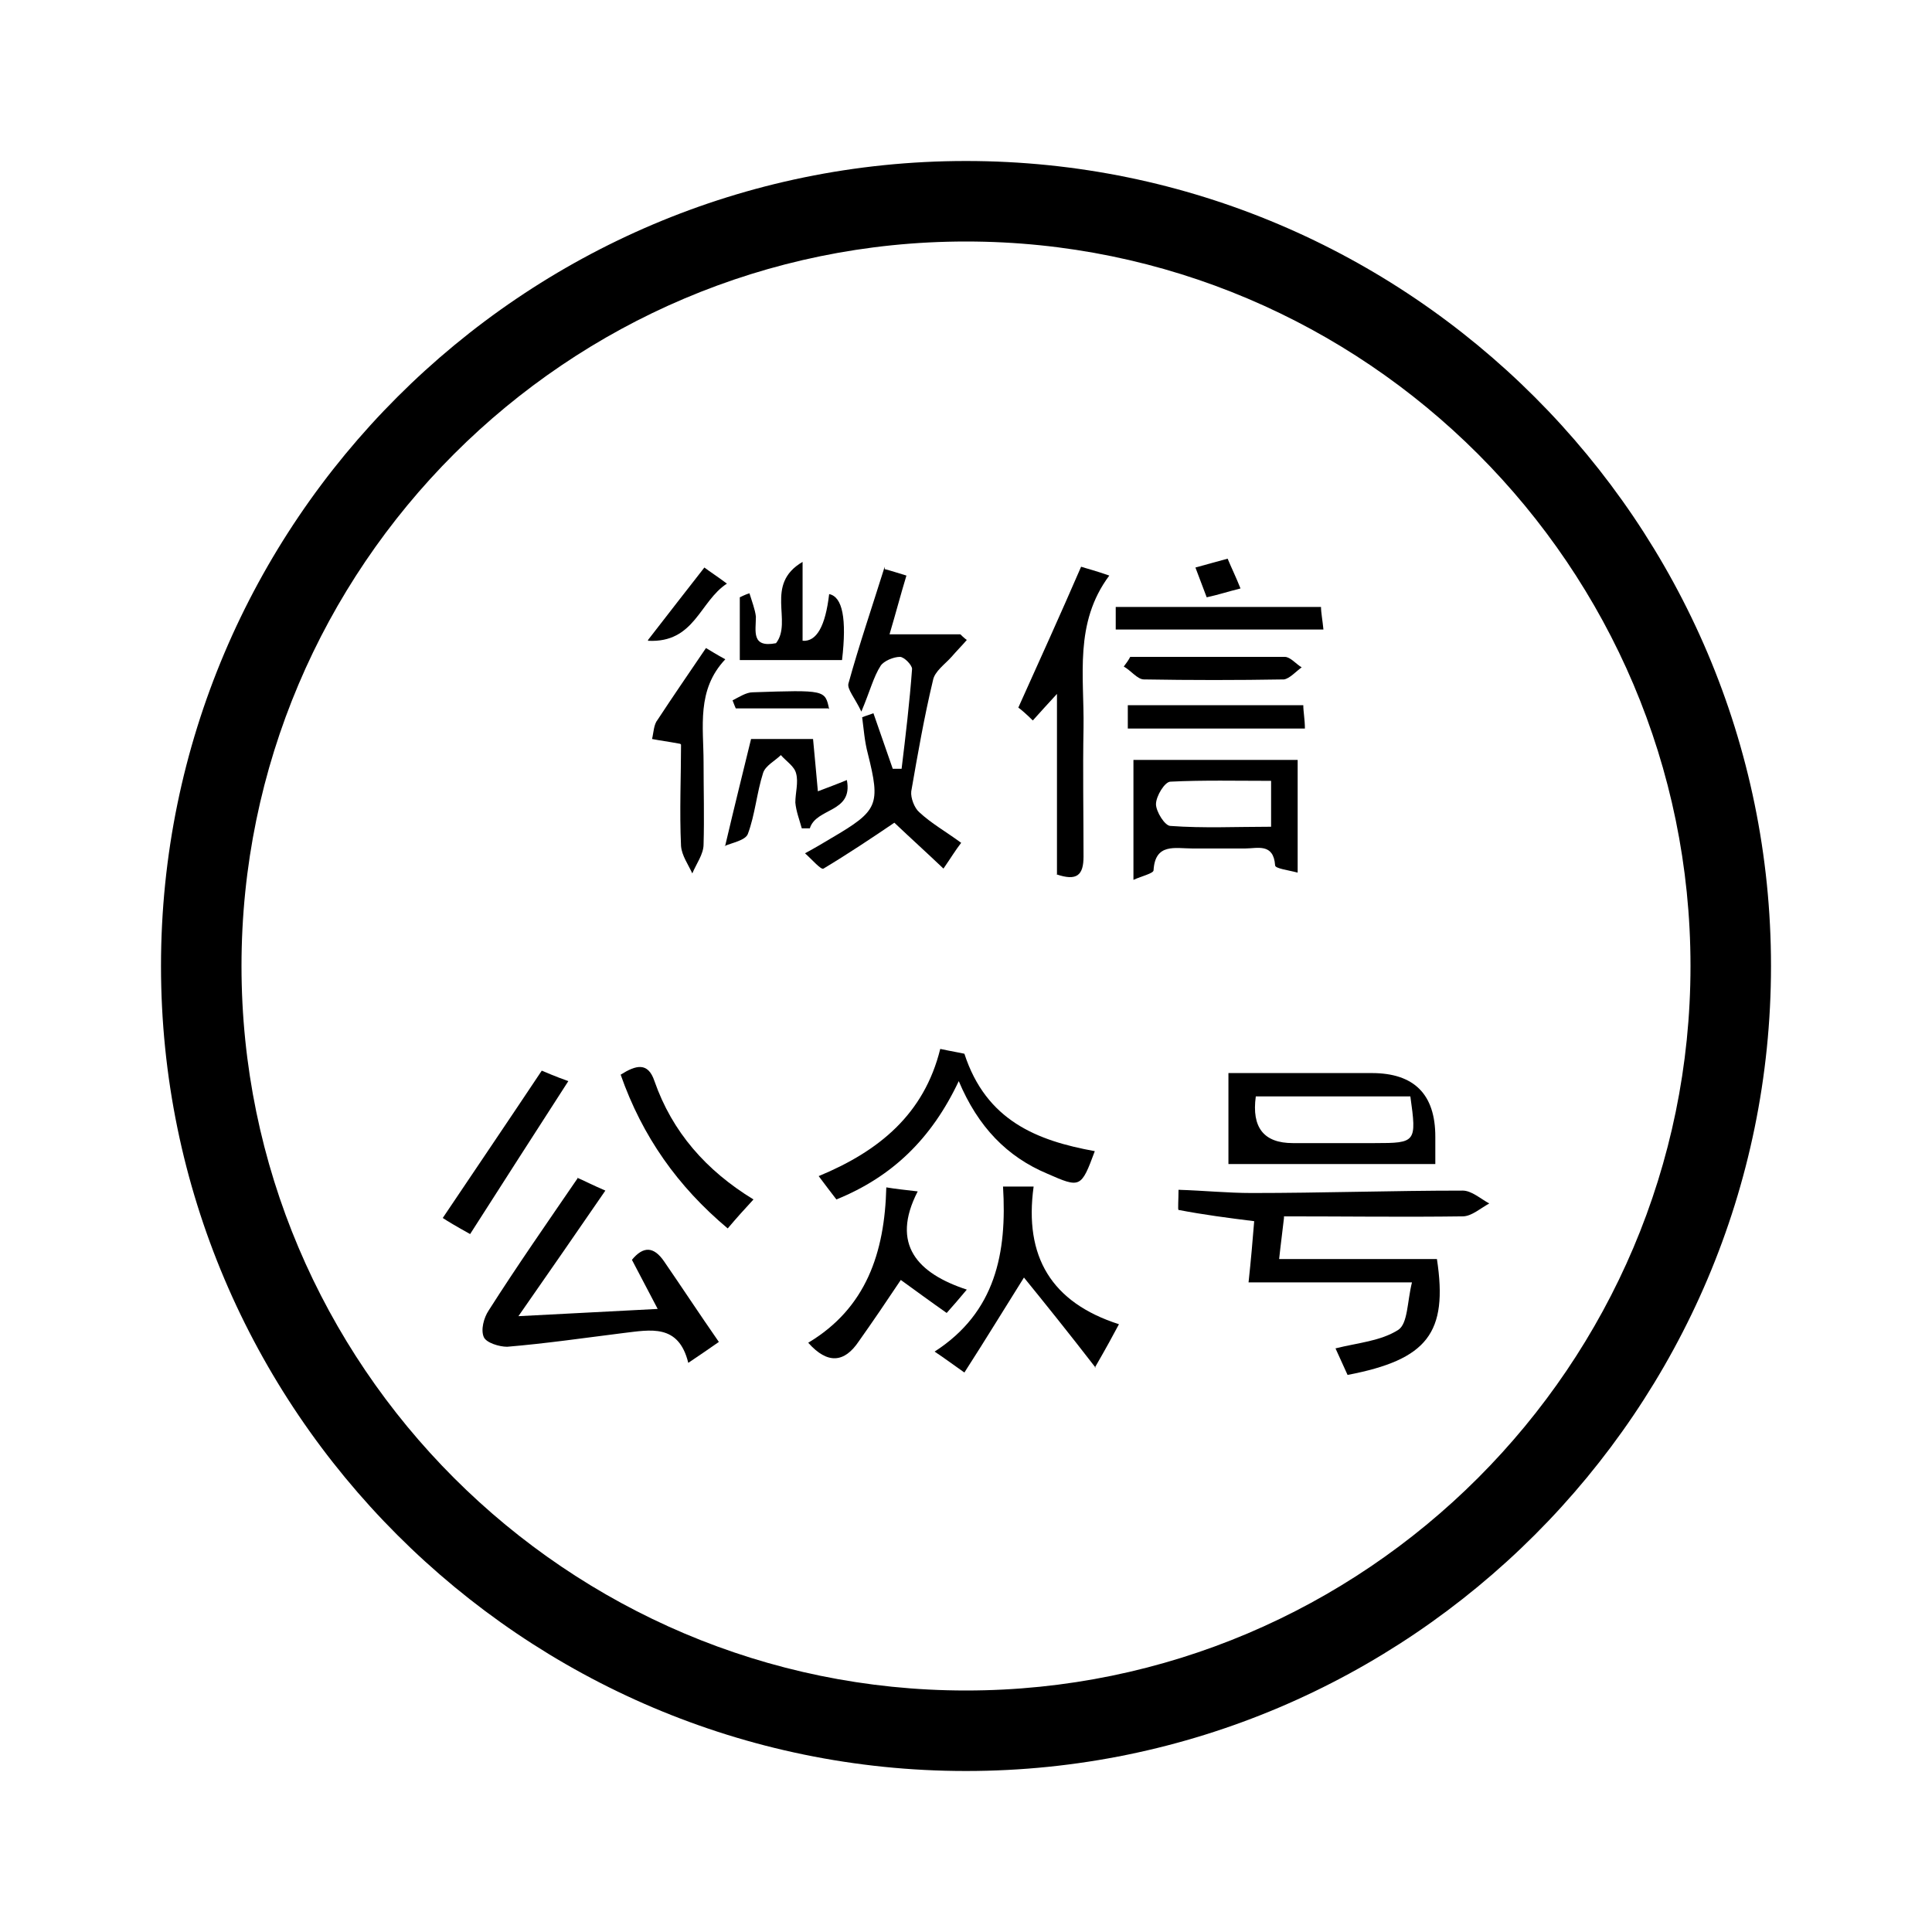 <svg xmlns="http://www.w3.org/2000/svg" viewBox="0 0 24 24">
  <path d="M12,22c-5.51,0-10-4.49-10-10S6.49,2,12,2s10,4.49,10,10-4.49,10-10,10ZM12,3C7.04,3,3,7.04,3,12s4.04,9,9,9,9-4.04,9-9S16.96,3,12,3Z"/>
  <path d="M15.95,15.13c-.02.18-.04.32-.06.51h1.96c.14.92-.12,1.25-1.11,1.44-.05-.11-.1-.22-.15-.33.28-.07.56-.09.78-.23.12-.08.11-.35.17-.59h-2.03c.03-.28.05-.51.07-.76-.32-.04-.63-.08-.94-.14-.01,0,0-.13,0-.25.32.01.61.04.91.04.87,0,1.74-.03,2.62-.03.11,0,.22.1.33.16-.11.06-.22.16-.33.16-.73.01-1.45,0-2.22,0Z"/>
  <path d="M10.99,7.07c.08.02.17.05.27.08-.07.23-.13.46-.21.73h.88s.05.05.08.07c-.06.07-.13.14-.19.21-.08.09-.21.18-.23.29-.11.46-.19.92-.27,1.38-.01.08.04.21.1.26.15.14.33.24.52.38-.07.09-.13.19-.22.32-.21-.2-.41-.38-.61-.57-.28.19-.58.39-.88.57-.03.02-.14-.11-.23-.19.13-.07.23-.13.33-.19.58-.34.61-.41.45-1.05-.04-.15-.05-.3-.07-.45.05-.02.09-.03.14-.05.08.23.16.46.24.69.04,0,.07,0,.11,0,.05-.41.1-.83.13-1.24,0-.05-.1-.15-.15-.15-.08,0-.2.05-.24.11-.09.14-.13.31-.24.57-.08-.17-.18-.28-.16-.35.13-.47.29-.94.45-1.45Z"/>
  <path d="M7.17,14.63c.07.03.21.1.35.16-.35.51-.69,1-1.08,1.56.6-.03,1.13-.06,1.73-.09-.12-.23-.22-.42-.32-.61.14-.17.27-.17.4.02.22.32.43.64.68,1-.13.09-.23.16-.38.26-.12-.49-.47-.41-.81-.37-.48.06-.96.13-1.44.17-.1,0-.26-.05-.29-.12-.04-.09,0-.24.06-.33.35-.55.72-1.08,1.11-1.65Z"/>
  <path d="M15.26,13.33c.52,0,1.03,0,1.53,0,.08,0,.17,0,.25,0q.79,0,.79.79c0,.11,0,.21,0,.34h-2.57v-1.13ZM17.52,13.62h-1.92q-.08.58.46.58c.34,0,.68,0,1.02,0,.51,0,.52-.01.44-.58Z"/>
  <path d="M14.08,10.93v-1.49h2.04v1.4c-.11-.03-.28-.05-.28-.09-.02-.28-.22-.21-.37-.21-.22,0-.44,0-.66,0-.21,0-.46-.07-.48.27,0,.04-.14.07-.25.12ZM15.79,9.7c-.43,0-.84-.01-1.25.01-.07,0-.18.18-.18.28,0,.09.11.27.18.27.41.03.82.01,1.25.01v-.57Z"/>
  <path d="M13.13,10.86v-2.24c-.13.14-.2.22-.3.33-.07-.07-.15-.14-.18-.16.27-.6.52-1.15.78-1.75.06.02.18.05.35.11-.44.59-.31,1.25-.32,1.89-.01.53,0,1.07,0,1.6,0,.23-.08.31-.34.22Z"/>
  <path d="M13.6,14.3c-.17.46-.18.46-.59.28-.5-.21-.86-.58-1.1-1.15-.34.72-.83,1.19-1.52,1.47-.07-.09-.13-.17-.22-.29.75-.31,1.31-.77,1.51-1.58.14.03.26.05.3.06.27.83.9,1.08,1.62,1.21Z"/>
  <path d="M13.61,16.99c-.34-.44-.63-.8-.89-1.12-.22.35-.47.76-.74,1.18-.17-.12-.25-.18-.37-.26.76-.49.9-1.23.85-2.05h.38c-.12.87.22,1.44,1.06,1.71-.08.15-.15.28-.3.54Z"/>
  <path d="M11.76,16.31c-.2-.14-.39-.28-.57-.41-.18.27-.35.52-.52.76-.18.27-.39.29-.63.02.72-.43.95-1.12.97-1.93.12.02.22.03.39.05-.34.66,0,1.02.61,1.22-.1.12-.17.2-.25.29Z"/>
  <path d="M8.45,9.24c-.16-.03-.25-.04-.35-.06.02-.08.02-.18.07-.24.19-.29.39-.58.6-.89.05.03.13.08.24.14-.36.38-.27.84-.27,1.28,0,.34.01.68,0,1.02,0,.12-.09.24-.14.36-.05-.11-.13-.22-.14-.34-.02-.43,0-.87,0-1.26Z"/>
  <path d="M9.36,14.9c-.12.13-.21.23-.32.36-.62-.52-1.06-1.14-1.33-1.91.19-.12.34-.16.42.08.22.63.64,1.11,1.23,1.47Z"/>
  <path d="M5.84,15.33c-.18-.1-.28-.16-.34-.2.41-.61.81-1.2,1.23-1.83.05.02.16.07.33.13-.42.65-.81,1.26-1.22,1.9Z"/>
  <path d="M9.31,7.37c.03.1.07.2.08.29,0,.18-.06.39.25.33.21-.27-.15-.73.33-1.01v.98q.26.02.33-.58.25.05.16.82h-1.27v-.78s.08-.04.12-.05Z"/>
  <path d="M9.01,10.5c.12-.51.22-.91.32-1.32h.77c.02.22.04.42.06.65.13-.05.24-.09.36-.14.08.41-.38.34-.46.6-.03,0-.07,0-.1,0-.03-.11-.07-.21-.08-.32,0-.12.04-.25.01-.36-.02-.09-.12-.15-.19-.23-.07.07-.19.13-.22.22-.08.25-.1.52-.19.76-.03.08-.2.11-.29.15Z"/>
  <path d="M13.86,7.82v-.28h2.55c0,.07.02.17.03.28h-2.58Z"/>
  <path d="M14.04,8.16c.64,0,1.28,0,1.92,0,.07,0,.14.09.21.13-.07.05-.15.14-.22.15-.58.01-1.16.01-1.74,0-.08,0-.16-.11-.25-.16.03-.04.06-.08.08-.12Z"/>
  <path d="M14.01,9.05v-.29h2.18c0,.08.02.18.02.29h-2.2Z"/>
  <path d="M8.05,7.95c.28-.36.48-.62.7-.9.08.06.16.11.28.2-.34.22-.4.74-.98.71Z"/>
  <path d="M10.29,8.8h-1.15s-.03-.07-.04-.1c.08-.04.17-.1.25-.1.9-.03.9-.03.95.21Z"/>
  <path d="M15.41,7.31c-.16.04-.28.08-.42.11-.05-.13-.09-.24-.14-.37.14-.04.26-.07.4-.11.05.12.1.22.16.37Z"/>
</svg>